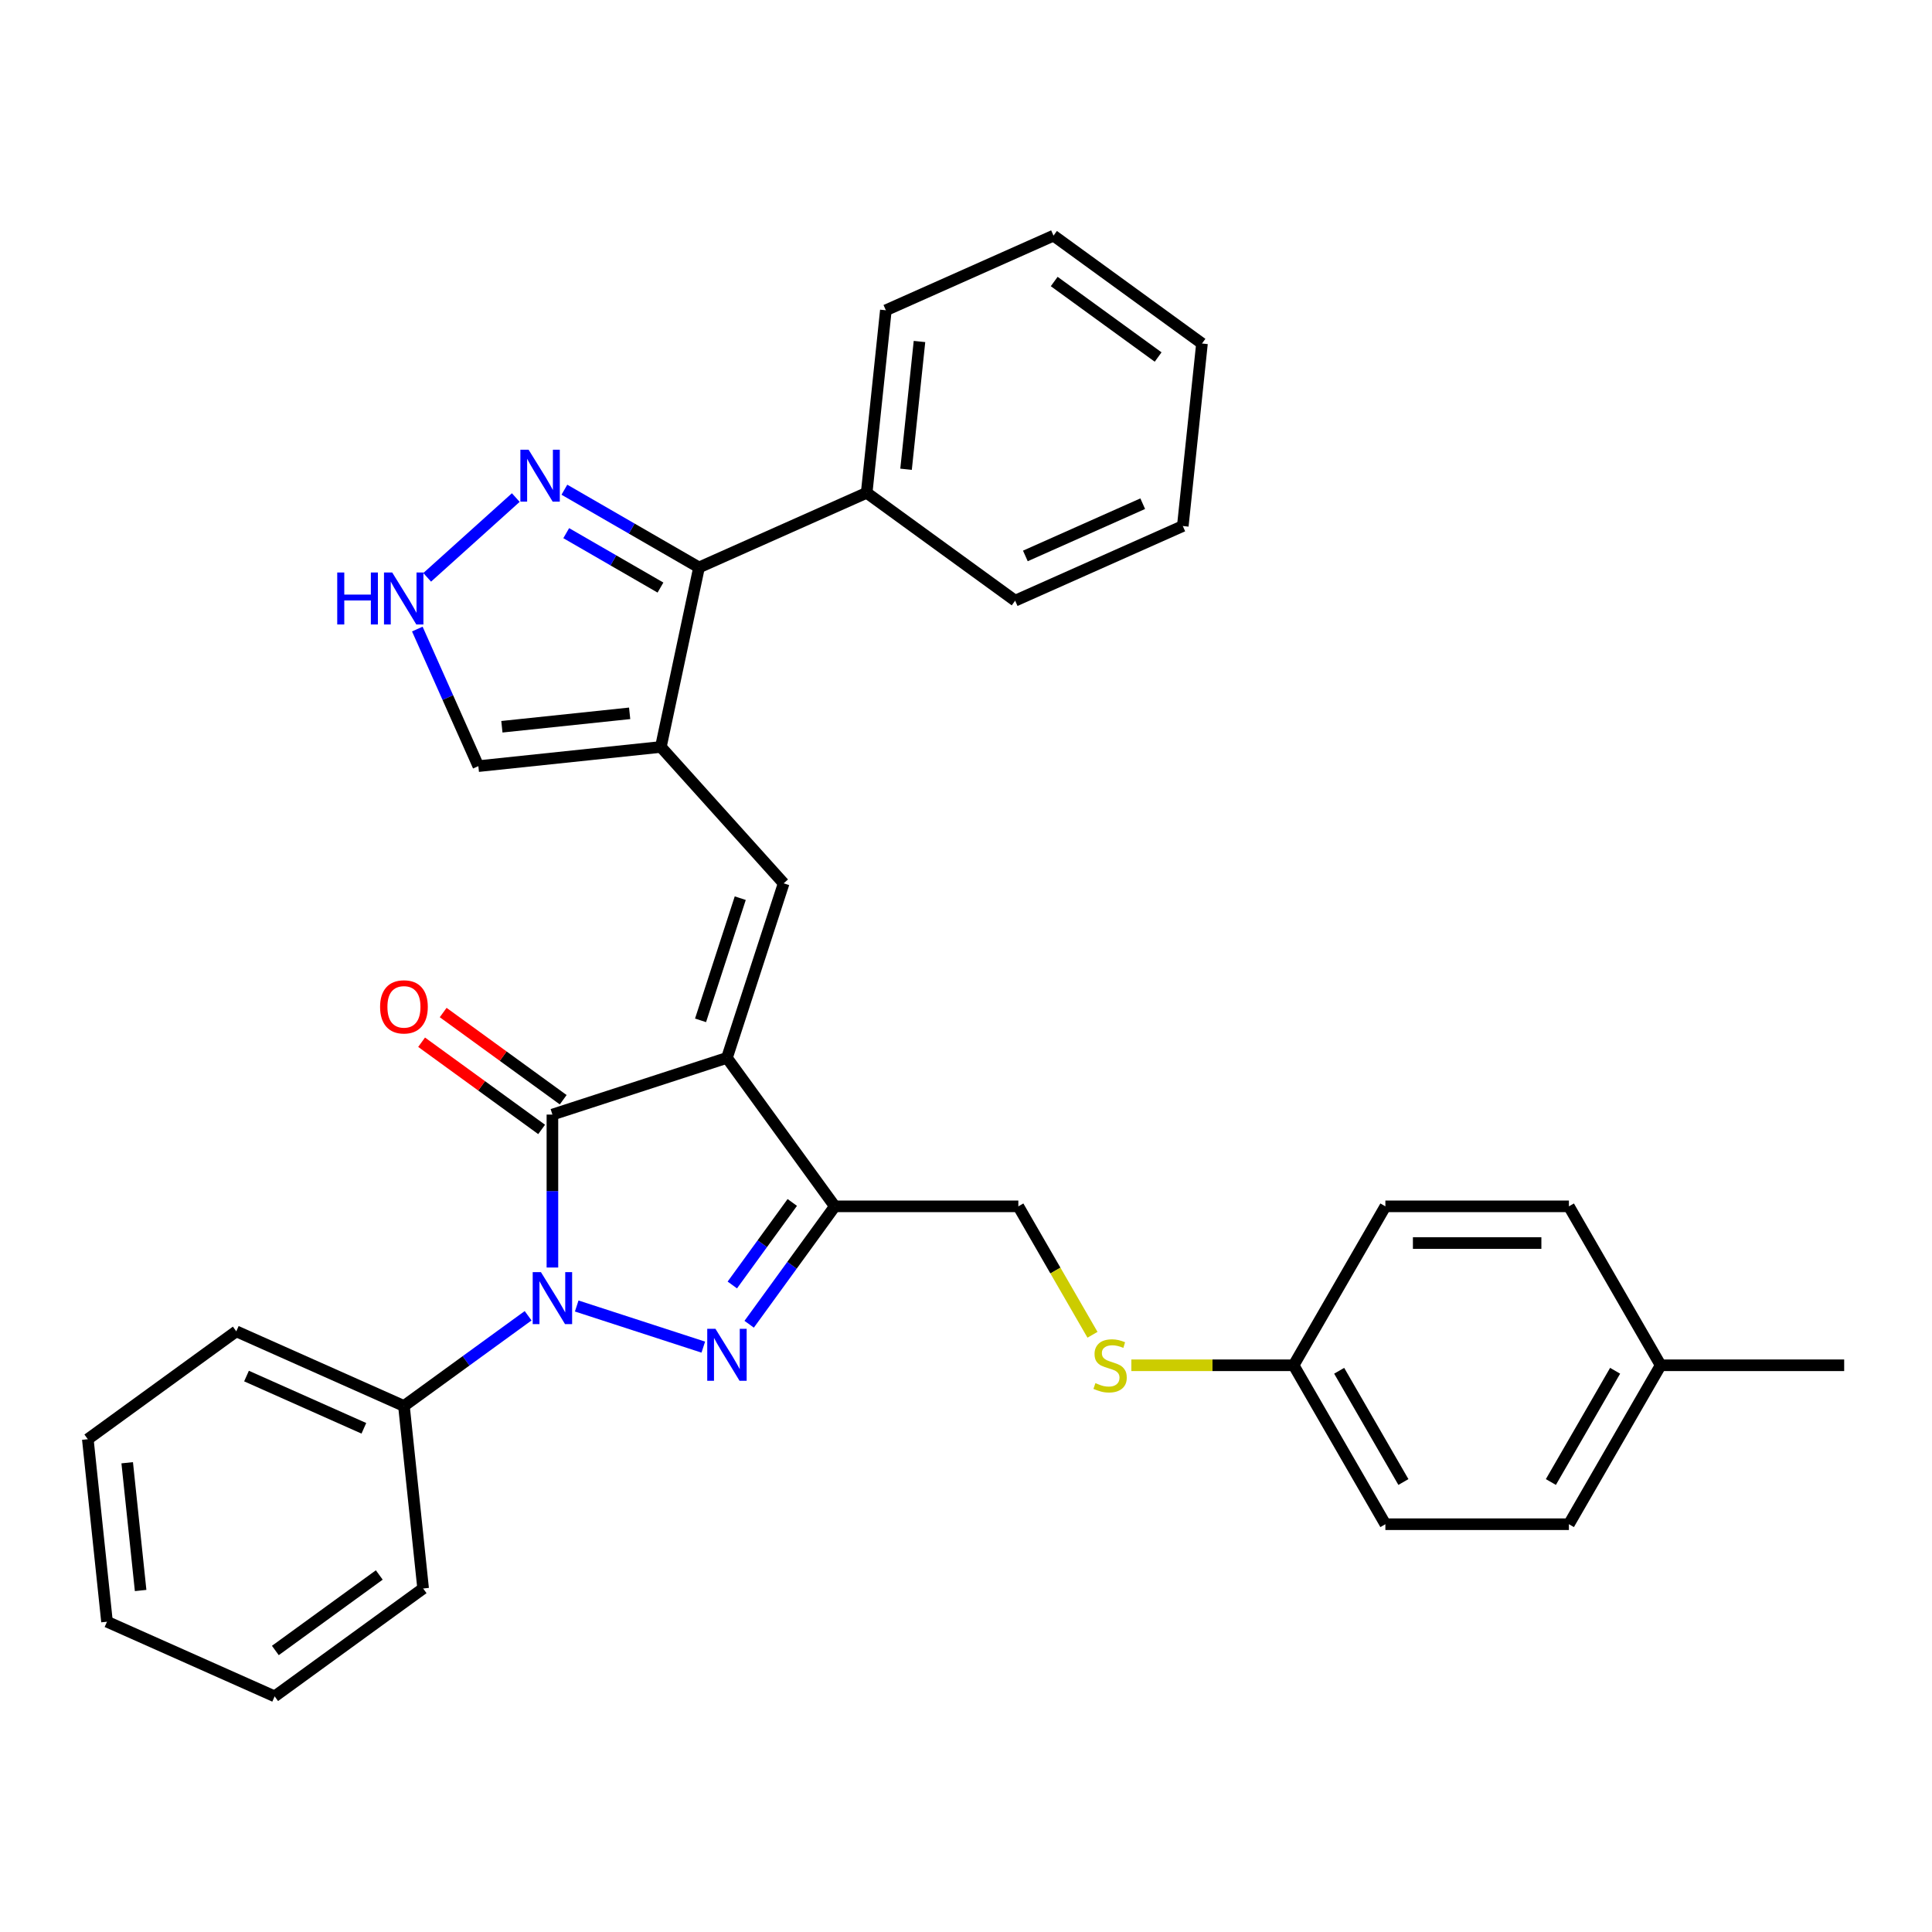 <?xml version='1.0' encoding='iso-8859-1'?>
<svg version='1.1' baseProfile='full'
              xmlns='http://www.w3.org/2000/svg'
                      xmlns:rdkit='http://www.rdkit.org/xml'
                      xmlns:xlink='http://www.w3.org/1999/xlink'
                  xml:space='preserve'
width='1000px' height='1000px' viewBox='0 0 1000 1000'>
<!-- END OF HEADER -->
<rect style='opacity:1.0;fill:#FFFFFF;stroke:none' width='1000' height='1000' x='0' y='0'> </rect>
<path class='bond-2' d='M 376.269,547.553 L 285.928,576.907' style='fill:none;fill-rule:evenodd;stroke:#000000;stroke-width:6px;stroke-linecap:butt;stroke-linejoin:miter;stroke-opacity:1' />
<path class='bond-3' d='M 376.269,547.553 L 432.102,624.402' style='fill:none;fill-rule:evenodd;stroke:#000000;stroke-width:6px;stroke-linecap:butt;stroke-linejoin:miter;stroke-opacity:1' />
<path class='bond-4' d='M 376.269,547.553 L 405.622,457.213' style='fill:none;fill-rule:evenodd;stroke:#000000;stroke-width:6px;stroke-linecap:butt;stroke-linejoin:miter;stroke-opacity:1' />
<path class='bond-4' d='M 362.604,528.132 L 383.151,464.893' style='fill:none;fill-rule:evenodd;stroke:#000000;stroke-width:6px;stroke-linecap:butt;stroke-linejoin:miter;stroke-opacity:1' />
<path class='bond-0' d='M 285.928,656.071 L 285.928,616.489' style='fill:none;fill-rule:evenodd;stroke:#0000FF;stroke-width:6px;stroke-linecap:butt;stroke-linejoin:miter;stroke-opacity:1' />
<path class='bond-0' d='M 285.928,616.489 L 285.928,576.907' style='fill:none;fill-rule:evenodd;stroke:#000000;stroke-width:6px;stroke-linecap:butt;stroke-linejoin:miter;stroke-opacity:1' />
<path class='bond-10' d='M 273.352,681.034 L 241.216,704.382' style='fill:none;fill-rule:evenodd;stroke:#0000FF;stroke-width:6px;stroke-linecap:butt;stroke-linejoin:miter;stroke-opacity:1' />
<path class='bond-10' d='M 241.216,704.382 L 209.08,727.73' style='fill:none;fill-rule:evenodd;stroke:#000000;stroke-width:6px;stroke-linecap:butt;stroke-linejoin:miter;stroke-opacity:1' />
<path class='bond-32' d='M 298.505,675.983 L 364.023,697.271' style='fill:none;fill-rule:evenodd;stroke:#0000FF;stroke-width:6px;stroke-linecap:butt;stroke-linejoin:miter;stroke-opacity:1' />
<path class='bond-1' d='M 387.767,685.425 L 409.935,654.913' style='fill:none;fill-rule:evenodd;stroke:#0000FF;stroke-width:6px;stroke-linecap:butt;stroke-linejoin:miter;stroke-opacity:1' />
<path class='bond-1' d='M 409.935,654.913 L 432.102,624.402' style='fill:none;fill-rule:evenodd;stroke:#000000;stroke-width:6px;stroke-linecap:butt;stroke-linejoin:miter;stroke-opacity:1' />
<path class='bond-1' d='M 379.047,665.105 L 394.565,643.746' style='fill:none;fill-rule:evenodd;stroke:#0000FF;stroke-width:6px;stroke-linecap:butt;stroke-linejoin:miter;stroke-opacity:1' />
<path class='bond-1' d='M 394.565,643.746 L 410.082,622.388' style='fill:none;fill-rule:evenodd;stroke:#000000;stroke-width:6px;stroke-linecap:butt;stroke-linejoin:miter;stroke-opacity:1' />
<path class='bond-11' d='M 291.512,569.222 L 260.449,546.654' style='fill:none;fill-rule:evenodd;stroke:#000000;stroke-width:6px;stroke-linecap:butt;stroke-linejoin:miter;stroke-opacity:1' />
<path class='bond-11' d='M 260.449,546.654 L 229.387,524.086' style='fill:none;fill-rule:evenodd;stroke:#FF0000;stroke-width:6px;stroke-linecap:butt;stroke-linejoin:miter;stroke-opacity:1' />
<path class='bond-11' d='M 280.345,584.592 L 249.283,562.024' style='fill:none;fill-rule:evenodd;stroke:#000000;stroke-width:6px;stroke-linecap:butt;stroke-linejoin:miter;stroke-opacity:1' />
<path class='bond-11' d='M 249.283,562.024 L 218.22,539.455' style='fill:none;fill-rule:evenodd;stroke:#FF0000;stroke-width:6px;stroke-linecap:butt;stroke-linejoin:miter;stroke-opacity:1' />
<path class='bond-12' d='M 432.102,624.402 L 527.092,624.402' style='fill:none;fill-rule:evenodd;stroke:#000000;stroke-width:6px;stroke-linecap:butt;stroke-linejoin:miter;stroke-opacity:1' />
<path class='bond-5' d='M 405.622,457.213 L 342.062,386.622' style='fill:none;fill-rule:evenodd;stroke:#000000;stroke-width:6px;stroke-linecap:butt;stroke-linejoin:miter;stroke-opacity:1' />
<path class='bond-6' d='M 342.062,386.622 L 361.811,293.708' style='fill:none;fill-rule:evenodd;stroke:#000000;stroke-width:6px;stroke-linecap:butt;stroke-linejoin:miter;stroke-opacity:1' />
<path class='bond-9' d='M 342.062,386.622 L 247.593,396.551' style='fill:none;fill-rule:evenodd;stroke:#000000;stroke-width:6px;stroke-linecap:butt;stroke-linejoin:miter;stroke-opacity:1' />
<path class='bond-9' d='M 325.906,369.217 L 259.777,376.168' style='fill:none;fill-rule:evenodd;stroke:#000000;stroke-width:6px;stroke-linecap:butt;stroke-linejoin:miter;stroke-opacity:1' />
<path class='bond-7' d='M 361.811,293.708 L 326.968,273.591' style='fill:none;fill-rule:evenodd;stroke:#000000;stroke-width:6px;stroke-linecap:butt;stroke-linejoin:miter;stroke-opacity:1' />
<path class='bond-7' d='M 326.968,273.591 L 292.124,253.474' style='fill:none;fill-rule:evenodd;stroke:#0000FF;stroke-width:6px;stroke-linecap:butt;stroke-linejoin:miter;stroke-opacity:1' />
<path class='bond-7' d='M 341.859,304.126 L 317.469,290.044' style='fill:none;fill-rule:evenodd;stroke:#000000;stroke-width:6px;stroke-linecap:butt;stroke-linejoin:miter;stroke-opacity:1' />
<path class='bond-7' d='M 317.469,290.044 L 293.079,275.962' style='fill:none;fill-rule:evenodd;stroke:#0000FF;stroke-width:6px;stroke-linecap:butt;stroke-linejoin:miter;stroke-opacity:1' />
<path class='bond-13' d='M 361.811,293.708 L 448.589,255.072' style='fill:none;fill-rule:evenodd;stroke:#000000;stroke-width:6px;stroke-linecap:butt;stroke-linejoin:miter;stroke-opacity:1' />
<path class='bond-33' d='M 266.971,257.537 L 221.11,298.831' style='fill:none;fill-rule:evenodd;stroke:#0000FF;stroke-width:6px;stroke-linecap:butt;stroke-linejoin:miter;stroke-opacity:1' />
<path class='bond-8' d='M 216.003,325.599 L 231.798,361.075' style='fill:none;fill-rule:evenodd;stroke:#0000FF;stroke-width:6px;stroke-linecap:butt;stroke-linejoin:miter;stroke-opacity:1' />
<path class='bond-8' d='M 231.798,361.075 L 247.593,396.551' style='fill:none;fill-rule:evenodd;stroke:#000000;stroke-width:6px;stroke-linecap:butt;stroke-linejoin:miter;stroke-opacity:1' />
<path class='bond-21' d='M 209.08,727.73 L 122.303,689.094' style='fill:none;fill-rule:evenodd;stroke:#000000;stroke-width:6px;stroke-linecap:butt;stroke-linejoin:miter;stroke-opacity:1' />
<path class='bond-21' d='M 188.336,739.29 L 127.592,712.245' style='fill:none;fill-rule:evenodd;stroke:#000000;stroke-width:6px;stroke-linecap:butt;stroke-linejoin:miter;stroke-opacity:1' />
<path class='bond-22' d='M 209.08,727.73 L 219.009,822.199' style='fill:none;fill-rule:evenodd;stroke:#000000;stroke-width:6px;stroke-linecap:butt;stroke-linejoin:miter;stroke-opacity:1' />
<path class='bond-14' d='M 527.092,624.402 L 546.282,657.64' style='fill:none;fill-rule:evenodd;stroke:#000000;stroke-width:6px;stroke-linecap:butt;stroke-linejoin:miter;stroke-opacity:1' />
<path class='bond-14' d='M 546.282,657.64 L 565.472,690.878' style='fill:none;fill-rule:evenodd;stroke:#CCCC00;stroke-width:6px;stroke-linecap:butt;stroke-linejoin:miter;stroke-opacity:1' />
<path class='bond-23' d='M 448.589,255.072 L 458.518,160.603' style='fill:none;fill-rule:evenodd;stroke:#000000;stroke-width:6px;stroke-linecap:butt;stroke-linejoin:miter;stroke-opacity:1' />
<path class='bond-23' d='M 468.972,242.888 L 475.922,176.759' style='fill:none;fill-rule:evenodd;stroke:#000000;stroke-width:6px;stroke-linecap:butt;stroke-linejoin:miter;stroke-opacity:1' />
<path class='bond-24' d='M 448.589,255.072 L 525.437,310.906' style='fill:none;fill-rule:evenodd;stroke:#000000;stroke-width:6px;stroke-linecap:butt;stroke-linejoin:miter;stroke-opacity:1' />
<path class='bond-15' d='M 585.587,706.665 L 627.582,706.665' style='fill:none;fill-rule:evenodd;stroke:#CCCC00;stroke-width:6px;stroke-linecap:butt;stroke-linejoin:miter;stroke-opacity:1' />
<path class='bond-15' d='M 627.582,706.665 L 669.577,706.665' style='fill:none;fill-rule:evenodd;stroke:#000000;stroke-width:6px;stroke-linecap:butt;stroke-linejoin:miter;stroke-opacity:1' />
<path class='bond-17' d='M 669.577,706.665 L 717.071,624.402' style='fill:none;fill-rule:evenodd;stroke:#000000;stroke-width:6px;stroke-linecap:butt;stroke-linejoin:miter;stroke-opacity:1' />
<path class='bond-18' d='M 669.577,706.665 L 717.071,788.929' style='fill:none;fill-rule:evenodd;stroke:#000000;stroke-width:6px;stroke-linecap:butt;stroke-linejoin:miter;stroke-opacity:1' />
<path class='bond-18' d='M 693.153,709.506 L 726.4,767.09' style='fill:none;fill-rule:evenodd;stroke:#000000;stroke-width:6px;stroke-linecap:butt;stroke-linejoin:miter;stroke-opacity:1' />
<path class='bond-16' d='M 859.556,706.665 L 812.061,788.929' style='fill:none;fill-rule:evenodd;stroke:#000000;stroke-width:6px;stroke-linecap:butt;stroke-linejoin:miter;stroke-opacity:1' />
<path class='bond-16' d='M 835.979,709.506 L 802.733,767.09' style='fill:none;fill-rule:evenodd;stroke:#000000;stroke-width:6px;stroke-linecap:butt;stroke-linejoin:miter;stroke-opacity:1' />
<path class='bond-25' d='M 859.556,706.665 L 954.545,706.665' style='fill:none;fill-rule:evenodd;stroke:#000000;stroke-width:6px;stroke-linecap:butt;stroke-linejoin:miter;stroke-opacity:1' />
<path class='bond-34' d='M 859.556,706.665 L 812.061,624.402' style='fill:none;fill-rule:evenodd;stroke:#000000;stroke-width:6px;stroke-linecap:butt;stroke-linejoin:miter;stroke-opacity:1' />
<path class='bond-20' d='M 717.071,624.402 L 812.061,624.402' style='fill:none;fill-rule:evenodd;stroke:#000000;stroke-width:6px;stroke-linecap:butt;stroke-linejoin:miter;stroke-opacity:1' />
<path class='bond-20' d='M 731.32,643.4 L 797.813,643.4' style='fill:none;fill-rule:evenodd;stroke:#000000;stroke-width:6px;stroke-linecap:butt;stroke-linejoin:miter;stroke-opacity:1' />
<path class='bond-19' d='M 717.071,788.929 L 812.061,788.929' style='fill:none;fill-rule:evenodd;stroke:#000000;stroke-width:6px;stroke-linecap:butt;stroke-linejoin:miter;stroke-opacity:1' />
<path class='bond-26' d='M 122.303,689.094 L 45.455,744.928' style='fill:none;fill-rule:evenodd;stroke:#000000;stroke-width:6px;stroke-linecap:butt;stroke-linejoin:miter;stroke-opacity:1' />
<path class='bond-27' d='M 219.009,822.199 L 142.161,878.033' style='fill:none;fill-rule:evenodd;stroke:#000000;stroke-width:6px;stroke-linecap:butt;stroke-linejoin:miter;stroke-opacity:1' />
<path class='bond-27' d='M 196.315,815.205 L 142.522,854.288' style='fill:none;fill-rule:evenodd;stroke:#000000;stroke-width:6px;stroke-linecap:butt;stroke-linejoin:miter;stroke-opacity:1' />
<path class='bond-29' d='M 458.518,160.603 L 545.295,121.967' style='fill:none;fill-rule:evenodd;stroke:#000000;stroke-width:6px;stroke-linecap:butt;stroke-linejoin:miter;stroke-opacity:1' />
<path class='bond-28' d='M 525.437,310.906 L 612.214,272.27' style='fill:none;fill-rule:evenodd;stroke:#000000;stroke-width:6px;stroke-linecap:butt;stroke-linejoin:miter;stroke-opacity:1' />
<path class='bond-28' d='M 530.726,287.755 L 591.47,260.71' style='fill:none;fill-rule:evenodd;stroke:#000000;stroke-width:6px;stroke-linecap:butt;stroke-linejoin:miter;stroke-opacity:1' />
<path class='bond-35' d='M 45.455,744.928 L 55.384,839.397' style='fill:none;fill-rule:evenodd;stroke:#000000;stroke-width:6px;stroke-linecap:butt;stroke-linejoin:miter;stroke-opacity:1' />
<path class='bond-35' d='M 65.838,757.112 L 72.788,823.241' style='fill:none;fill-rule:evenodd;stroke:#000000;stroke-width:6px;stroke-linecap:butt;stroke-linejoin:miter;stroke-opacity:1' />
<path class='bond-30' d='M 142.161,878.033 L 55.384,839.397' style='fill:none;fill-rule:evenodd;stroke:#000000;stroke-width:6px;stroke-linecap:butt;stroke-linejoin:miter;stroke-opacity:1' />
<path class='bond-31' d='M 612.214,272.27 L 622.143,177.801' style='fill:none;fill-rule:evenodd;stroke:#000000;stroke-width:6px;stroke-linecap:butt;stroke-linejoin:miter;stroke-opacity:1' />
<path class='bond-36' d='M 545.295,121.967 L 622.143,177.801' style='fill:none;fill-rule:evenodd;stroke:#000000;stroke-width:6px;stroke-linecap:butt;stroke-linejoin:miter;stroke-opacity:1' />
<path class='bond-36' d='M 545.656,145.712 L 599.449,184.795' style='fill:none;fill-rule:evenodd;stroke:#000000;stroke-width:6px;stroke-linecap:butt;stroke-linejoin:miter;stroke-opacity:1' />
<path  class='atom-1' d='M 279.982 658.446
L 288.797 672.694
Q 289.671 674.1, 291.077 676.646
Q 292.483 679.192, 292.559 679.344
L 292.559 658.446
L 296.13 658.446
L 296.13 685.347
L 292.445 685.347
L 282.984 669.769
Q 281.882 667.945, 280.704 665.855
Q 279.564 663.765, 279.222 663.119
L 279.222 685.347
L 275.726 685.347
L 275.726 658.446
L 279.982 658.446
' fill='#0000FF'/>
<path  class='atom-2' d='M 370.323 687.799
L 379.138 702.048
Q 380.011 703.454, 381.417 705.999
Q 382.823 708.545, 382.899 708.697
L 382.899 687.799
L 386.471 687.799
L 386.471 714.7
L 382.785 714.7
L 373.324 699.122
Q 372.222 697.298, 371.044 695.209
Q 369.905 693.119, 369.563 692.473
L 369.563 714.7
L 366.067 714.7
L 366.067 687.799
L 370.323 687.799
' fill='#0000FF'/>
<path  class='atom-8' d='M 273.601 232.763
L 282.417 247.011
Q 283.29 248.417, 284.696 250.963
Q 286.102 253.508, 286.178 253.66
L 286.178 232.763
L 289.75 232.763
L 289.75 259.664
L 286.064 259.664
L 276.603 244.085
Q 275.501 242.262, 274.323 240.172
Q 273.184 238.082, 272.842 237.436
L 272.842 259.664
L 269.346 259.664
L 269.346 232.763
L 273.601 232.763
' fill='#0000FF'/>
<path  class='atom-9' d='M 174.552 296.323
L 178.199 296.323
L 178.199 307.76
L 191.954 307.76
L 191.954 296.323
L 195.601 296.323
L 195.601 323.224
L 191.954 323.224
L 191.954 310.8
L 178.199 310.8
L 178.199 323.224
L 174.552 323.224
L 174.552 296.323
' fill='#0000FF'/>
<path  class='atom-9' d='M 203.01 296.323
L 211.825 310.572
Q 212.699 311.977, 214.105 314.523
Q 215.511 317.069, 215.587 317.221
L 215.587 296.323
L 219.159 296.323
L 219.159 323.224
L 215.473 323.224
L 206.012 307.646
Q 204.91 305.822, 203.732 303.732
Q 202.592 301.643, 202.251 300.997
L 202.251 323.224
L 198.755 323.224
L 198.755 296.323
L 203.01 296.323
' fill='#0000FF'/>
<path  class='atom-12' d='M 196.731 521.149
Q 196.731 514.69, 199.923 511.08
Q 203.115 507.471, 209.08 507.471
Q 215.045 507.471, 218.237 511.08
Q 221.429 514.69, 221.429 521.149
Q 221.429 527.685, 218.199 531.408
Q 214.969 535.094, 209.08 535.094
Q 203.153 535.094, 199.923 531.408
Q 196.731 527.723, 196.731 521.149
M 209.08 532.054
Q 213.184 532.054, 215.387 529.318
Q 217.629 526.545, 217.629 521.149
Q 217.629 515.868, 215.387 513.208
Q 213.184 510.511, 209.08 510.511
Q 204.977 510.511, 202.735 513.17
Q 200.531 515.83, 200.531 521.149
Q 200.531 526.583, 202.735 529.318
Q 204.977 532.054, 209.08 532.054
' fill='#FF0000'/>
<path  class='atom-15' d='M 566.988 715.898
Q 567.292 716.012, 568.546 716.544
Q 569.799 717.076, 571.167 717.418
Q 572.573 717.722, 573.941 717.722
Q 576.487 717.722, 577.969 716.506
Q 579.45 715.252, 579.45 713.086
Q 579.45 711.605, 578.69 710.693
Q 577.969 709.781, 576.829 709.287
Q 575.689 708.793, 573.789 708.223
Q 571.395 707.501, 569.951 706.817
Q 568.546 706.133, 567.52 704.689
Q 566.532 703.246, 566.532 700.814
Q 566.532 697.432, 568.812 695.342
Q 571.129 693.253, 575.689 693.253
Q 578.804 693.253, 582.338 694.734
L 581.464 697.66
Q 578.234 696.33, 575.803 696.33
Q 573.181 696.33, 571.737 697.432
Q 570.293 698.496, 570.331 700.358
Q 570.331 701.802, 571.053 702.676
Q 571.813 703.549, 572.877 704.043
Q 573.979 704.537, 575.803 705.107
Q 578.234 705.867, 579.678 706.627
Q 581.122 707.387, 582.148 708.945
Q 583.212 710.465, 583.212 713.086
Q 583.212 716.81, 580.704 718.824
Q 578.234 720.8, 574.093 720.8
Q 571.699 720.8, 569.875 720.268
Q 568.09 719.774, 565.962 718.9
L 566.988 715.898
' fill='#CCCC00'/>
</svg>
